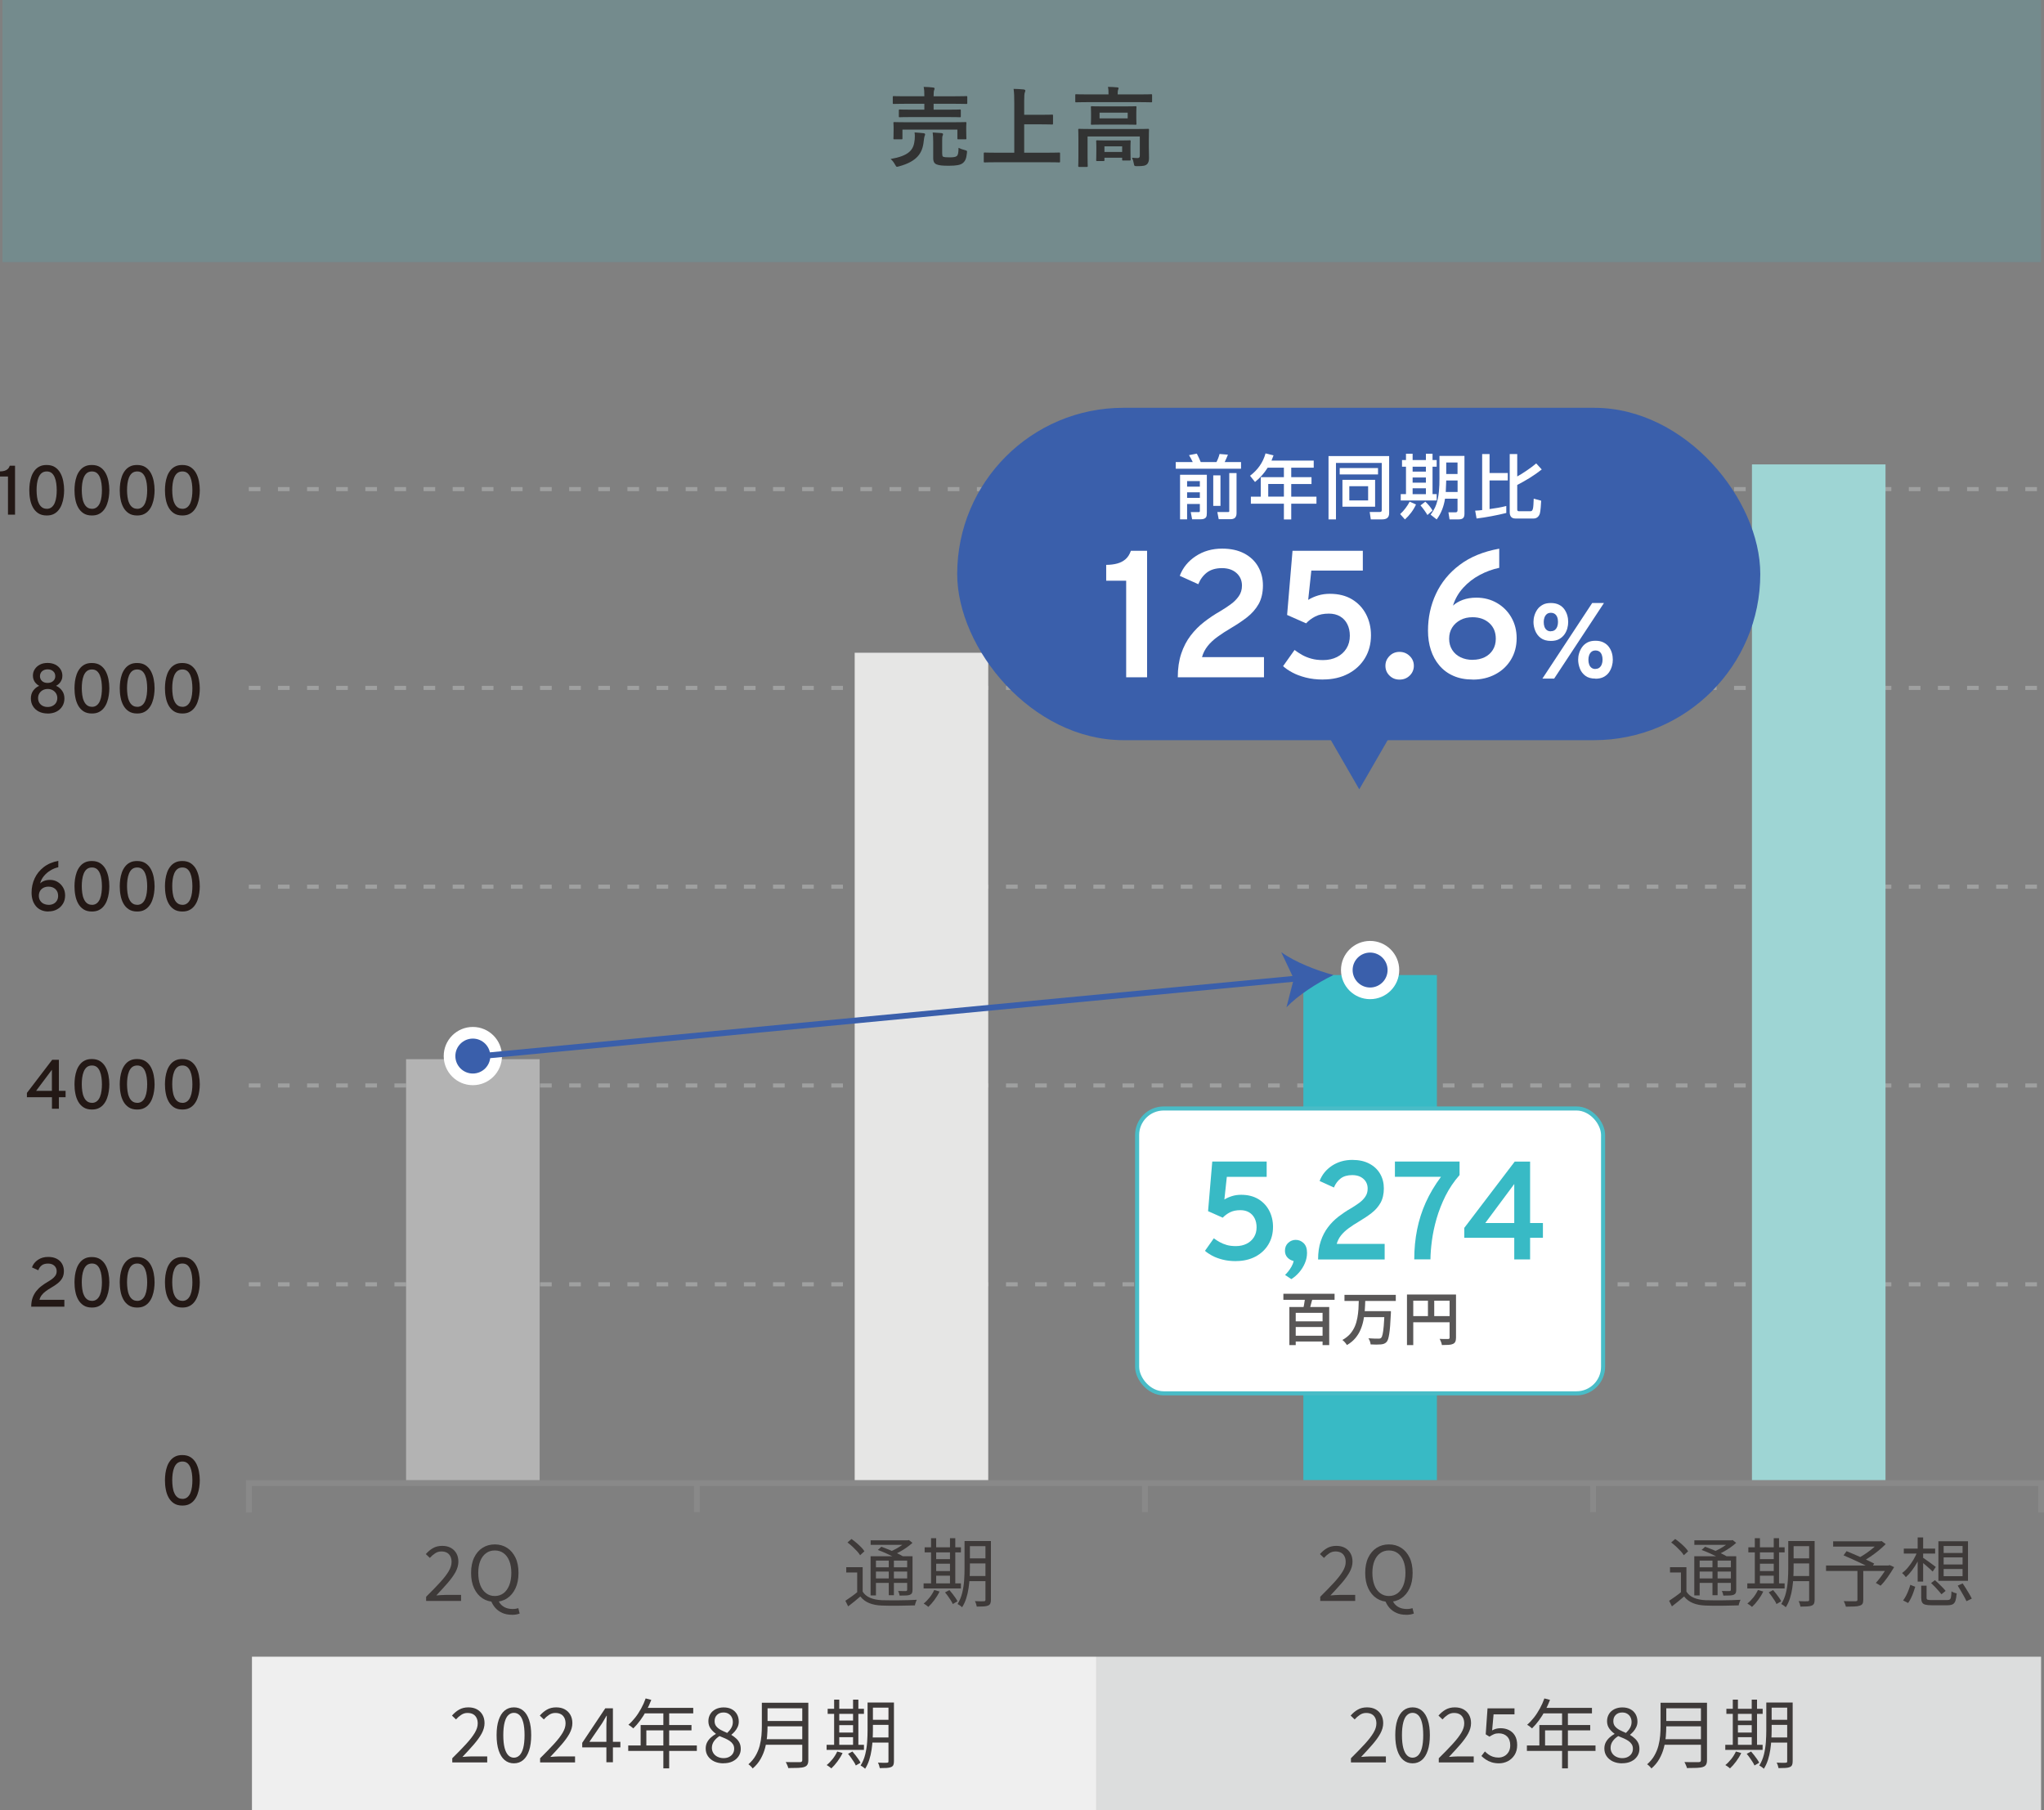 <?xml version="1.0" encoding="UTF-8"?>
<svg id="_レイヤー_2" data-name="レイヤー 2" xmlns="http://www.w3.org/2000/svg" viewBox="0 0 350.93 310.8">
  <rect x="0" y="0" width="350.93" height="310.8" fill="#808080" stroke="none"/>
  <defs>
    <style>
      .cls-1 {
        fill: #9ed5d4;
      }

      .cls-1, .cls-2, .cls-3, .cls-4, .cls-5, .cls-6, .cls-7, .cls-8, .cls-9, .cls-10, .cls-11, .cls-12, .cls-13 {
        stroke-width: 0px;
      }

      .cls-2 {
        fill: #3e3a39;
      }

      .cls-3 {
        fill: #323333;
      }

      .cls-4 {
        fill: #efefef;
      }

      .cls-5 {
        fill: #49bcc7;
        opacity: .2;
      }

      .cls-14 {
        stroke: #9fa0a0;
        stroke-dasharray: 0 0 2 3;
      }

      .cls-14, .cls-15, .cls-16, .cls-17 {
        stroke-miterlimit: 10;
      }

      .cls-14, .cls-15, .cls-17 {
        fill: none;
      }

      .cls-14, .cls-16 {
        stroke-width: .7px;
      }

      .cls-6 {
        fill: #231815;
      }

      .cls-7 {
        fill: #38bac5;
      }

      .cls-8 {
        fill: #3a5fab;
      }

      .cls-15 {
        stroke: #3a5fab;
      }

      .cls-9 {
        fill: #595757;
      }

      .cls-16 {
        stroke: #49bcc7;
      }

      .cls-16, .cls-12 {
        fill: #fff;
      }

      .cls-10 {
        fill: #dcdddd;
      }

      .cls-11 {
        fill: #b3b3b3;
      }

      .cls-13 {
        fill: #e6e6e5;
      }

      .cls-17 {
        stroke: #898989;
      }
    </style>
  </defs>
  <g id="section02">
    <g>
      <g>
        <path class="cls-2" d="M73.16,274.87v-.7c.94-.93,1.73-1.74,2.38-2.45.65-.71,1.14-1.34,1.48-1.91.34-.57.51-1.1.51-1.61,0-.36-.06-.67-.19-.94-.13-.27-.32-.49-.58-.64-.26-.15-.59-.23-.99-.23s-.75.11-1.08.33c-.33.22-.63.48-.89.78l-.69-.66c.38-.43.79-.78,1.24-1.03.44-.25.97-.38,1.57-.38.57,0,1.06.11,1.48.34.41.23.73.54.96.95s.34.88.34,1.43c0,.58-.17,1.17-.49,1.77-.33.6-.78,1.22-1.35,1.88-.57.65-1.22,1.37-1.95,2.14.24-.02.5-.04.78-.06.28-.02.54-.03.78-.03h2.69v1.03h-5.99Z"/>
        <path class="cls-2" d="M84.95,275.04c-.8,0-1.5-.2-2.11-.6-.61-.4-1.09-.98-1.44-1.72-.35-.75-.52-1.62-.52-2.64s.17-1.9.52-2.63c.35-.73.83-1.29,1.44-1.68.61-.39,1.31-.59,2.11-.59s1.5.2,2.11.59,1.09.96,1.44,1.68.52,1.6.52,2.63-.17,1.89-.52,2.64c-.35.75-.83,1.32-1.44,1.72s-1.32.6-2.11.6ZM84.95,274.04c.57,0,1.07-.16,1.5-.48.42-.32.75-.78.99-1.38.23-.6.35-1.3.35-2.11s-.12-1.48-.35-2.06c-.23-.58-.56-1.02-.99-1.33-.42-.31-.92-.46-1.5-.46s-1.06.15-1.49.46c-.43.31-.76.75-1,1.33-.23.58-.35,1.26-.35,2.06s.12,1.51.35,2.11c.23.6.57,1.06,1,1.38.43.32.92.48,1.49.48ZM87.86,277.26c-.6,0-1.14-.1-1.61-.31s-.88-.5-1.2-.86c-.33-.37-.57-.78-.75-1.24l1.25-.1c.13.34.31.62.55.84.24.23.52.39.84.51.33.11.67.17,1.05.17.22,0,.41-.01.57-.04.17-.03.31-.06.43-.1l.23.92c-.14.06-.33.11-.57.16-.24.04-.51.06-.79.06Z"/>
      </g>
      <g>
        <path class="cls-2" d="M148.11,273.29c.31.49.75.84,1.3,1.07.55.23,1.21.36,1.98.4.36,0,.8.02,1.32.02.52,0,1.06,0,1.63,0,.57,0,1.12-.01,1.66-.03.53-.02,1-.04,1.4-.06-.04.07-.07.16-.12.27-.04.11-.08.23-.12.35-.04.12-.07.23-.08.34-.36,0-.79.02-1.28.03-.49.01-1.01.02-1.55.03-.54,0-1.06,0-1.56,0s-.93-.02-1.29-.03c-.84-.03-1.56-.17-2.17-.42s-1.11-.62-1.52-1.14c-.33.29-.67.57-1.01.85s-.71.57-1.08.85l-.48-.96c.32-.21.67-.45,1.05-.72.38-.27.75-.55,1.09-.84h.84ZM148.11,269.09v4.6h-.94v-3.69h-1.88v-.91h2.82ZM145.5,264.85l.69-.6c.28.19.56.41.85.66.29.25.56.49.8.74.24.25.43.48.57.71l-.74.68c-.13-.23-.31-.47-.55-.72-.24-.26-.5-.51-.77-.77-.28-.26-.56-.49-.84-.7ZM149.47,267.21h6.72v.75h-5.8v5.98h-.92v-6.73ZM149.48,264.48h6.49v.78h-6.49v-.78ZM149.97,269.11h6.12v.73h-6.12v-.73ZM149.97,271.02h6.12v.77h-6.12v-.77ZM150.71,266.14l.61-.56c.42.15.86.32,1.32.51.46.2.91.39,1.34.59s.79.39,1.07.56l-.65.62c-.27-.17-.61-.36-1.03-.57-.42-.21-.87-.41-1.33-.62s-.91-.38-1.33-.54ZM152.59,267.53h.88v6.37h-.88v-6.37ZM155.64,264.48h.22l.19-.05.61.48c-.29.27-.63.54-1,.8-.37.26-.76.51-1.17.73-.41.23-.81.42-1.21.58-.06-.09-.14-.19-.25-.3-.1-.11-.2-.2-.27-.27.36-.15.73-.32,1.09-.52.36-.2.7-.41,1.01-.63.31-.22.57-.44.77-.64v-.18ZM155.73,267.21h.94v5.76c0,.24-.03.43-.09.55-.06.13-.18.23-.35.31-.17.07-.4.11-.68.12-.28.01-.64.02-1.09.02-.02-.12-.05-.26-.1-.41-.05-.15-.11-.28-.17-.38.31,0,.59.01.84.01h.49c.09,0,.15-.03.18-.07.03-.03.05-.09.05-.16v-5.76Z"/>
        <path class="cls-2" d="M158.57,271.87h6.41v.87h-6.41v-.87ZM160.39,273.01l.92.26c-.23.49-.53.98-.88,1.45-.35.47-.7.87-1.05,1.19-.06-.05-.14-.12-.23-.19-.1-.07-.19-.15-.29-.21-.1-.07-.19-.13-.28-.17.36-.29.71-.65,1.03-1.05.32-.41.58-.83.78-1.27ZM158.75,265.68h6.23v.87h-6.23v-.87ZM159.85,264.11h.88v8.11h-.88v-8.11ZM160.27,267.71h3.3v.78h-3.3v-.78ZM160.28,269.76h3.3v.79h-3.3v-.79ZM162.25,273.42l.75-.4c.17.2.35.41.53.64s.34.46.5.68c.16.23.28.43.36.61l-.81.47c-.07-.18-.18-.39-.33-.62-.15-.23-.31-.47-.49-.72-.17-.25-.35-.47-.52-.67ZM163.1,264.11h.91v8.11h-.91v-8.11ZM165.61,264.6h.91v4.72c0,.49-.02,1.03-.05,1.61s-.09,1.17-.18,1.77c-.09.6-.22,1.18-.4,1.74s-.41,1.07-.71,1.53c-.05-.05-.13-.12-.22-.19-.1-.08-.19-.15-.29-.21s-.19-.12-.27-.15c.36-.58.63-1.22.8-1.92.17-.7.28-1.41.33-2.14.05-.72.07-1.4.07-2.02v-4.72ZM166,270.61h3.64v.88h-3.64v-.88ZM166.02,264.6h3.6v.88h-3.6v-.88ZM166.02,267.58h3.6v.87h-3.6v-.87ZM169.19,264.6h.94v10.06c0,.28-.03.5-.1.66-.07.16-.2.28-.39.36-.18.08-.43.13-.75.15-.32.02-.71.03-1.19.03-.02-.13-.06-.29-.12-.47-.06-.19-.13-.34-.2-.47.35.02.67.03.96.03s.49,0,.59-.01c.09,0,.16-.03.2-.06.04-.03.06-.1.06-.21v-10.05Z"/>
      </g>
      <g>
        <path class="cls-2" d="M226.67,274.87v-.7c.94-.93,1.73-1.74,2.38-2.45.65-.71,1.14-1.34,1.48-1.91.34-.57.51-1.1.51-1.61,0-.36-.06-.67-.19-.94-.13-.27-.32-.49-.58-.64-.26-.15-.59-.23-.99-.23s-.75.11-1.08.33c-.33.22-.63.48-.89.78l-.69-.66c.38-.43.79-.78,1.24-1.03.44-.25.97-.38,1.57-.38.57,0,1.06.11,1.48.34.41.23.73.54.96.95s.34.88.34,1.43c0,.58-.17,1.17-.49,1.77-.33.6-.78,1.22-1.35,1.88-.57.65-1.22,1.37-1.95,2.14.24-.02.5-.04.78-.06.28-.02.54-.03.78-.03h2.69v1.03h-5.99Z"/>
        <path class="cls-2" d="M238.46,275.04c-.8,0-1.5-.2-2.11-.6-.61-.4-1.09-.98-1.44-1.72-.35-.75-.52-1.62-.52-2.64s.17-1.9.52-2.63c.35-.73.83-1.29,1.44-1.68.61-.39,1.31-.59,2.11-.59s1.5.2,2.11.59,1.09.96,1.44,1.68.52,1.6.52,2.63-.17,1.89-.52,2.64c-.35.75-.83,1.32-1.44,1.72s-1.32.6-2.11.6ZM238.46,274.04c.57,0,1.07-.16,1.5-.48.42-.32.75-.78.99-1.38.23-.6.35-1.3.35-2.11s-.12-1.48-.35-2.06c-.23-.58-.56-1.02-.99-1.33-.42-.31-.92-.46-1.5-.46s-1.06.15-1.49.46c-.43.31-.76.75-1,1.33-.23.58-.35,1.26-.35,2.06s.12,1.51.35,2.11c.23.6.57,1.06,1,1.38.43.32.92.48,1.49.48ZM241.38,277.26c-.6,0-1.14-.1-1.61-.31s-.88-.5-1.2-.86c-.33-.37-.57-.78-.75-1.24l1.25-.1c.13.34.31.62.55.84.24.23.52.39.84.51.33.11.67.17,1.05.17.22,0,.41-.01.57-.04.17-.03.31-.06.43-.1l.23.92c-.14.06-.33.11-.57.16-.24.04-.51.06-.79.06Z"/>
      </g>
      <g>
        <path class="cls-2" d="M289.54,273.29c.31.49.75.84,1.3,1.07.55.23,1.21.36,1.98.4.36,0,.8.02,1.32.02.52,0,1.06,0,1.63,0,.57,0,1.12-.01,1.66-.03.53-.02,1-.04,1.4-.06-.04.07-.07.16-.12.27-.04.11-.08.23-.12.35-.04.12-.07.23-.08.34-.36,0-.79.02-1.28.03-.49.01-1.01.02-1.55.03-.54,0-1.06,0-1.56,0s-.93-.02-1.29-.03c-.84-.03-1.56-.17-2.17-.42s-1.11-.62-1.52-1.14c-.33.29-.67.57-1.01.85s-.71.57-1.08.85l-.48-.96c.32-.21.67-.45,1.05-.72.38-.27.75-.55,1.09-.84h.84ZM289.54,269.09v4.6h-.94v-3.69h-1.88v-.91h2.82ZM286.92,264.85l.69-.6c.28.19.56.41.85.66.29.25.56.49.8.74.24.25.43.48.57.71l-.74.68c-.13-.23-.31-.47-.55-.72-.24-.26-.5-.51-.77-.77-.28-.26-.56-.49-.84-.7ZM290.89,267.21h6.72v.75h-5.8v5.98h-.92v-6.73ZM290.9,264.48h6.49v.78h-6.49v-.78ZM291.39,269.11h6.12v.73h-6.12v-.73ZM291.39,271.02h6.12v.77h-6.12v-.77ZM292.14,266.14l.61-.56c.42.15.86.32,1.32.51.46.2.91.39,1.34.59s.79.39,1.07.56l-.65.62c-.27-.17-.61-.36-1.03-.57-.42-.21-.87-.41-1.33-.62s-.91-.38-1.33-.54ZM294.01,267.53h.88v6.37h-.88v-6.37ZM297.06,264.48h.22l.19-.05.61.48c-.29.27-.63.54-1,.8-.37.26-.76.51-1.17.73-.41.23-.81.42-1.21.58-.06-.09-.14-.19-.25-.3-.1-.11-.2-.2-.27-.27.36-.15.73-.32,1.09-.52.36-.2.7-.41,1.01-.63.31-.22.57-.44.77-.64v-.18ZM297.15,267.21h.94v5.76c0,.24-.03.43-.09.55-.06.13-.18.23-.35.31-.17.07-.4.11-.68.12-.28.01-.64.02-1.09.02-.02-.12-.05-.26-.1-.41-.05-.15-.11-.28-.17-.38.31,0,.59.01.84.01h.49c.09,0,.15-.03.18-.07.03-.03.05-.09.05-.16v-5.76Z"/>
        <path class="cls-2" d="M299.99,271.87h6.41v.87h-6.41v-.87ZM301.81,273.01l.92.26c-.23.49-.53.98-.88,1.45-.35.47-.7.87-1.05,1.19-.06-.05-.14-.12-.23-.19-.1-.07-.19-.15-.29-.21-.1-.07-.19-.13-.28-.17.36-.29.71-.65,1.03-1.05.32-.41.58-.83.78-1.27ZM300.17,265.68h6.23v.87h-6.23v-.87ZM301.28,264.11h.88v8.11h-.88v-8.11ZM301.69,267.71h3.3v.78h-3.3v-.78ZM301.7,269.76h3.3v.79h-3.3v-.79ZM303.67,273.42l.75-.4c.17.2.35.41.53.64s.34.46.5.68c.16.23.28.43.36.61l-.81.47c-.07-.18-.18-.39-.33-.62-.15-.23-.31-.47-.49-.72-.17-.25-.35-.47-.52-.67ZM304.53,264.11h.91v8.11h-.91v-8.11ZM307.03,264.6h.91v4.72c0,.49-.02,1.03-.05,1.61s-.09,1.17-.18,1.77c-.09.6-.22,1.18-.4,1.74s-.41,1.07-.71,1.53c-.05-.05-.13-.12-.22-.19-.1-.08-.19-.15-.29-.21s-.19-.12-.27-.15c.36-.58.63-1.22.8-1.92.17-.7.28-1.41.33-2.14.05-.72.07-1.4.07-2.02v-4.72ZM307.42,270.61h3.64v.88h-3.64v-.88ZM307.44,264.6h3.6v.88h-3.6v-.88ZM307.44,267.58h3.6v.87h-3.6v-.87ZM310.61,264.6h.94v10.06c0,.28-.03.5-.1.66-.07.16-.2.28-.39.36-.18.08-.43.13-.75.15-.32.02-.71.03-1.19.03-.02-.13-.06-.29-.12-.47-.06-.19-.13-.34-.2-.47.35.02.67.03.96.03s.49,0,.59-.01c.09,0,.16-.03.2-.06.04-.03.06-.1.06-.21v-10.05Z"/>
        <path class="cls-2" d="M313.51,268.8h10.88v.94h-10.88v-.94ZM314.73,264.65h8.22v.91h-8.22v-.91ZM316.51,267.07l.52-.73c.37.16.78.33,1.22.51.44.19.87.38,1.31.57.43.19.84.38,1.23.56.38.18.72.35.99.49l-.53.83c-.26-.15-.58-.32-.96-.51-.38-.19-.79-.39-1.22-.59-.43-.2-.87-.4-1.31-.6-.44-.19-.85-.37-1.24-.54ZM318.9,269.52h1v5.17c0,.3-.04.53-.13.68-.09.15-.25.26-.49.33-.23.08-.53.13-.92.14-.39.02-.87.03-1.45.03-.03-.15-.08-.31-.15-.49-.07-.18-.15-.33-.21-.46.29,0,.58.02.86.02.28,0,.53,0,.73,0s.36,0,.44,0c.12,0,.2-.03.25-.06.04-.03.07-.1.07-.19v-5.16ZM322.58,264.65h.25l.22-.05.7.53c-.36.36-.76.73-1.21,1.1s-.93.72-1.41,1.05c-.49.33-.95.62-1.39.86-.04-.07-.1-.14-.18-.22-.07-.08-.15-.16-.23-.24-.08-.08-.15-.15-.21-.19.41-.22.83-.48,1.27-.78s.85-.62,1.24-.94c.39-.33.71-.63.95-.9v-.22ZM324.05,268.8h.19l.18-.07.78.35c-.34.57-.71,1.15-1.12,1.73-.41.58-.81,1.07-1.21,1.46l-.81-.48c.22-.23.45-.51.69-.82.24-.31.47-.64.7-.98s.42-.67.59-.99v-.19Z"/>
        <path class="cls-2" d="M329.2,266.42l.69.23c-.19.54-.43,1.07-.72,1.59s-.6,1-.94,1.44c-.33.44-.67.81-1.02,1.12-.08-.11-.18-.24-.31-.38-.13-.14-.24-.25-.34-.33.35-.24.69-.56,1.02-.96.33-.39.64-.83.92-1.3s.51-.95.7-1.42ZM327.98,272.12l.84.34c-.09.29-.19.61-.31.95-.12.34-.26.67-.41.98-.15.32-.32.6-.5.85l-.86-.44c.18-.23.35-.5.51-.81.16-.3.3-.62.42-.95.13-.33.23-.64.31-.92ZM326.86,265.9h5.38v.85h-5.38v-.85ZM329.24,263.98h.94v7.58h-.94v-7.58ZM330.08,267.42c.11.07.27.18.49.33.21.15.44.31.68.48s.46.34.66.49c.2.15.35.26.44.33l-.53.79c-.12-.11-.28-.26-.47-.44s-.41-.36-.63-.56c-.23-.2-.44-.38-.64-.54s-.36-.29-.49-.39l.51-.49ZM329.82,272.27h.95v2.07c0,.17.05.28.16.33.11.05.35.07.74.07h2.59c.22,0,.38-.03.48-.1.1-.06.18-.2.22-.42.04-.21.07-.54.09-.99.07.06.16.12.26.16.1.05.21.09.33.12.11.03.21.06.3.08-.04.55-.12.97-.21,1.26-.1.29-.26.5-.47.61-.22.11-.52.17-.92.17h-2.7c-.48,0-.84-.04-1.1-.11-.26-.07-.44-.2-.54-.39-.1-.19-.15-.45-.15-.79v-2.08ZM331.53,271.83l.68-.51c.21.18.43.39.66.61.23.23.45.45.66.66s.38.41.51.57l-.71.58c-.13-.16-.29-.36-.49-.58-.2-.23-.41-.46-.64-.7-.23-.24-.44-.45-.65-.64ZM332.8,264.64h5.08v6.79h-5.08v-6.79ZM333.7,265.45v1.2h3.25v-1.2h-3.25ZM333.7,267.41v1.22h3.25v-1.22h-3.25ZM333.7,269.4v1.24h3.25v-1.24h-3.25ZM336.11,272.26l.86-.38c.18.27.37.56.57.88.2.32.39.63.57.94.18.3.32.57.42.79l-.91.44c-.1-.23-.24-.49-.41-.8s-.35-.63-.55-.96c-.2-.33-.38-.64-.55-.92Z"/>
      </g>
      <rect class="cls-5" x=".43" width="350" height="45"/>
      <g>
        <path class="cls-3" d="M157.04,24.06c.04-.48.04-.9-.02-1.32.54.03,1.06.08,1.56.13.17.03.25.09.25.2,0,.12-.04.18-.09.3-.04.11-.1.43-.15.87-.2,2.08-1.17,3.48-4.23,4.32-.17.04-.27.08-.35.08-.13,0-.18-.09-.33-.36-.2-.36-.48-.75-.77-.98,3.07-.54,3.97-1.51,4.11-3.24ZM156.54,20.1c-1.46,0-1.98.03-2.07.03-.13,0-.15-.01-.15-.17v-.99c0-.15.02-.17.15-.17.09,0,.61.03,2.07.03h2.16v-1.01h-3.3c-1.38,0-1.85.03-1.94.03-.17,0-.18-.01-.18-.18v-1.02c0-.13.02-.15.18-.15.09,0,.55.03,1.94.03h3.3v-.03c0-.74-.02-1.11-.12-1.58.57.01,1.14.04,1.65.11.13.01.23.09.23.15,0,.11-.03.18-.08.3-.06.15-.09.47-.09,1.02v.03h3.66c1.38,0,1.86-.03,1.95-.03.15,0,.17.01.17.15v1.02c0,.17-.02.18-.17.18-.09,0-.57-.03-1.95-.03h-3.66v1.01h2.43c1.47,0,1.98-.03,2.06-.03.17,0,.18.01.18.17v.99c0,.15-.01.17-.18.17-.08,0-.58-.03-2.06-.03h-6.18ZM163.74,20.99c1.41,0,1.9-.03,2.01-.03.15,0,.17.02.17.15,0,.09-.03.33-.03.66v.54c0,1.14.03,1.35.03,1.44,0,.15-.01.17-.17.17h-1.21c-.15,0-.17-.01-.17-.17v-1.5h-9.43v1.5c0,.15-.01.17-.17.17h-1.2c-.17,0-.18-.01-.18-.17,0-.1.03-.3.03-1.44v-.45c0-.42-.03-.65-.03-.75,0-.13.02-.15.18-.15.09,0,.6.03,1.99.03h8.17ZM161.78,26.45c0,.34.04.42.21.48.18.06.46.09,1.06.09s1.02-.06,1.21-.22c.24-.2.3-.6.31-1.42.33.17.68.29,1.08.39.39.11.41.11.36.5-.1,1-.31,1.41-.72,1.74-.39.31-1.05.45-2.4.45-1.08,0-1.63-.05-2.11-.24-.29-.12-.56-.38-.56-1.07v-2.86c0-.56-.03-1.08-.09-1.54.55.03,1.02.06,1.5.1.19.03.28.11.28.18,0,.12-.04.23-.09.3-.04.12-.06.25-.06.73v2.4Z"/>
        <path class="cls-3" d="M170.97,27.86c-1.35,0-1.81.03-1.9.03-.15,0-.17-.01-.17-.17v-1.36c0-.15.01-.17.17-.17.09,0,.55.03,1.9.03h3.17v-8.46c0-1.21-.02-1.83-.12-2.5.57.01,1.24.04,1.75.1.15.02.27.11.27.2,0,.12-.06.22-.1.34-.06.17-.1.54-.1,1.44v2.37h2.94c1.3,0,1.75-.03,1.84-.03.15,0,.17.01.17.17v1.36c0,.15-.02.17-.17.17-.09,0-.54-.03-1.84-.03h-2.94v4.87h4.09c1.35,0,1.81-.03,1.9-.03.15,0,.17.01.17.17v1.36c0,.15-.02.17-.17.17-.09,0-.55-.03-1.9-.03h-8.95Z"/>
        <path class="cls-3" d="M186.68,17.54c-1.35,0-1.81.03-1.91.03-.15,0-.16-.01-.16-.17v-1.05c0-.15.01-.17.16-.17.09,0,.56.03,1.91.03h3.64v-.04c0-.5-.01-.89-.1-1.25.56,0,1.08.03,1.59.08.15.01.24.07.24.15,0,.11-.06.18-.1.3-.03.12-.06.32-.06.72v.04h3.84c1.35,0,1.81-.03,1.9-.03.15,0,.17.01.17.17v1.05c0,.15-.01.17-.17.17-.09,0-.55-.03-1.9-.03h-9.04ZM197.24,25.23c0,.81.03,1.44.03,1.9,0,.41-.06.81-.36,1.08-.27.24-.62.32-1.69.32-.47,0-.48-.03-.56-.46-.06-.36-.18-.74-.31-.99.45.04.65.06.96.06.24,0,.38-.1.38-.42v-3.29h-8.97v3.36c0,1.11.03,1.62.03,1.7,0,.15-.02.17-.17.17h-1.29c-.15,0-.17-.02-.17-.17,0-.09.03-.54.03-1.7v-2.91c0-1.05-.03-1.5-.03-1.59,0-.15.02-.17.17-.17.1,0,.6.03,2.02.03h7.77c1.43,0,1.92-.03,2.02-.03.15,0,.17.02.17.17,0,.09-.03.62-.03,1.71v1.23ZM193.01,18.27c1.36,0,1.84-.03,1.94-.03.15,0,.17.02.17.17,0,.11-.03.33-.03.97v.92c0,.62.03.86.03.95,0,.15-.02.17-.17.17-.09,0-.57-.03-1.94-.03h-3.61c-1.37,0-1.85.03-1.94.03-.15,0-.17-.01-.17-.17,0-.09.03-.33.03-.95v-.92c0-.64-.03-.87-.03-.97,0-.15.02-.17.17-.17.09,0,.57.03,1.94.03h3.61ZM188.37,27.65c-.15,0-.17-.01-.17-.16,0-.11.03-.35.03-1.73v-.55c0-.57-.03-.86-.03-.95,0-.15.02-.17.17-.17.09,0,.48.03,1.62.03h2.34c1.12,0,1.51-.03,1.62-.03.15,0,.17.02.17.17,0,.09-.03.36-.03.79v.66c0,1.35.03,1.59.03,1.68,0,.15-.01.17-.17.17h-1.11c-.17,0-.18-.01-.18-.17v-.31h-3.04v.41c0,.15-.02.16-.17.16h-1.08ZM193.61,19.34h-4.83v.99h4.83v-.99ZM189.62,26.09h3.04v-.96h-3.04v.96Z"/>
      </g>
      <rect class="cls-4" x="43.26" y="284.46" width="144.97" height="26.34"/>
      <rect class="cls-10" x="188.24" y="284.46" width="162.19" height="26.34"/>
      <g>
        <path class="cls-2" d="M77.65,302.6v-.7c.94-.93,1.73-1.74,2.38-2.45.65-.71,1.14-1.34,1.48-1.91.34-.57.51-1.1.51-1.61,0-.36-.06-.67-.19-.94-.13-.27-.32-.49-.58-.64-.26-.15-.59-.23-.99-.23s-.75.11-1.08.33c-.33.22-.63.48-.89.78l-.69-.66c.38-.43.79-.78,1.24-1.03.44-.25.97-.38,1.57-.38.57,0,1.06.11,1.48.34.41.23.73.54.96.95s.34.88.34,1.43c0,.58-.17,1.17-.49,1.77-.33.6-.78,1.22-1.35,1.88-.57.65-1.22,1.37-1.95,2.14.24-.02.5-.04.78-.06.28-.02.54-.03.78-.03h2.69v1.03h-5.99Z"/>
        <path class="cls-2" d="M88.23,302.77c-.62,0-1.14-.19-1.59-.56-.44-.37-.78-.92-1.02-1.64-.24-.72-.36-1.6-.36-2.64s.12-1.9.36-2.61c.24-.71.58-1.25,1.02-1.61.44-.36.97-.55,1.59-.55s1.14.18,1.59.55c.44.36.78.9,1.02,1.61.24.71.36,1.58.36,2.61s-.12,1.92-.36,2.64-.58,1.27-1.02,1.64c-.44.37-.97.56-1.59.56ZM88.23,301.8c.36,0,.68-.13.96-.4.27-.27.49-.69.64-1.26.15-.57.23-1.31.23-2.21s-.08-1.63-.23-2.2c-.15-.56-.36-.98-.64-1.24-.27-.26-.59-.39-.96-.39s-.67.13-.95.39c-.28.26-.49.67-.64,1.24s-.23,1.3-.23,2.2.08,1.64.23,2.21c.15.57.37.99.64,1.26s.59.4.95.4Z"/>
        <path class="cls-2" d="M92.73,302.6v-.7c.94-.93,1.73-1.74,2.38-2.45.65-.71,1.14-1.34,1.48-1.91.34-.57.51-1.1.51-1.61,0-.36-.06-.67-.19-.94-.13-.27-.32-.49-.58-.64-.26-.15-.59-.23-.99-.23s-.75.11-1.08.33c-.33.22-.63.48-.89.78l-.69-.66c.38-.43.79-.78,1.24-1.03.44-.25.97-.38,1.57-.38.57,0,1.06.11,1.48.34.41.23.73.54.96.95s.34.88.34,1.43c0,.58-.17,1.17-.49,1.77-.33.6-.78,1.22-1.35,1.88-.57.65-1.22,1.37-1.95,2.14.24-.02.5-.04.78-.06.28-.02.54-.03.78-.03h2.69v1.03h-5.99Z"/>
        <path class="cls-2" d="M104.11,302.6v-6.23c0-.23,0-.53.03-.88.02-.35.03-.65.04-.89h-.05c-.12.22-.24.43-.37.64s-.26.44-.4.67l-2.17,3.17h5.32v.95h-6.55v-.78l3.96-5.93h1.31v9.27h-1.12Z"/>
        <path class="cls-2" d="M107.86,299.7h11.78v.94h-11.78v-.94ZM110.83,291.62l.99.26c-.24.63-.53,1.25-.85,1.85s-.68,1.16-1.06,1.68c-.38.52-.78.97-1.18,1.36-.06-.05-.14-.12-.24-.2-.1-.08-.2-.16-.31-.24s-.21-.14-.29-.18c.42-.36.81-.78,1.18-1.25.37-.47.7-.99,1.01-1.55s.56-1.13.77-1.72ZM110,296.19h8.72v.92h-7.75v3.07h-.98v-3.99ZM110.64,293.25h8.38v.94h-8.87l.48-.94ZM113.89,293.74h1v9.89h-1v-9.89Z"/>
        <path class="cls-2" d="M124.2,302.77c-.59,0-1.11-.11-1.57-.32-.46-.22-.82-.52-1.08-.9-.26-.38-.39-.82-.39-1.31,0-.41.08-.77.25-1.09.17-.32.39-.59.66-.83.27-.24.55-.44.83-.59v-.05c-.35-.24-.65-.54-.9-.89s-.38-.77-.38-1.25.12-.89.34-1.25.54-.63.94-.83c.39-.19.84-.29,1.33-.29.55,0,1.01.1,1.4.31.39.21.69.5.9.87s.31.8.31,1.27c0,.33-.07.64-.2.92-.13.29-.3.54-.49.76-.2.22-.38.41-.57.55v.05c.27.16.53.35.77.57.25.21.45.47.6.76.15.29.23.65.23,1.08,0,.45-.12.86-.37,1.24s-.59.67-1.04.89c-.45.22-.97.32-1.57.32ZM124.21,301.88c.37,0,.7-.07.97-.21.27-.14.49-.33.64-.57.15-.24.23-.52.23-.83s-.07-.56-.21-.78-.32-.4-.55-.56c-.23-.16-.5-.3-.8-.44-.3-.13-.62-.27-.96-.4-.38.24-.7.53-.94.87s-.37.72-.37,1.16c0,.33.09.63.26.9.17.27.41.48.72.63s.65.23,1.02.23ZM124.85,297.55c.31-.29.55-.58.72-.89s.25-.63.25-.98c0-.3-.06-.58-.19-.83-.12-.25-.31-.44-.55-.59-.24-.15-.53-.22-.87-.22-.44,0-.81.13-1.09.4-.29.27-.43.63-.43,1.08,0,.37.1.68.31.92.2.24.47.45.8.62.33.17.68.33,1.05.49Z"/>
        <path class="cls-2" d="M130.79,292.37h.99v4c0,.56-.03,1.17-.08,1.81-.06.64-.17,1.29-.34,1.94-.17.65-.43,1.29-.77,1.89-.34.61-.79,1.15-1.36,1.64-.04-.07-.11-.15-.2-.25-.09-.1-.18-.18-.28-.27-.09-.08-.18-.15-.26-.19.53-.47.95-.97,1.25-1.51.31-.54.54-1.1.69-1.68.15-.58.25-1.16.3-1.74.05-.58.07-1.12.07-1.64v-4ZM131.3,298.63h6.88v.95h-6.88v-.95ZM131.4,292.37h6.77v.95h-6.77v-.95ZM131.4,295.5h6.84v.92h-6.84v-.92ZM137.75,292.37h1.03v9.83c0,.35-.05.61-.16.79-.1.18-.28.32-.52.4-.25.09-.6.14-1.05.16-.45.02-1.02.03-1.72.03-.02-.1-.05-.22-.1-.34-.05-.12-.1-.24-.16-.37-.06-.13-.11-.23-.16-.32.36,0,.71.02,1.05.02s.62,0,.87,0,.42,0,.51,0c.16,0,.26-.04.32-.1.06-.06.08-.15.08-.29v-9.81Z"/>
        <path class="cls-2" d="M141.92,299.59h6.41v.87h-6.41v-.87ZM143.74,300.74l.92.26c-.23.49-.53.98-.88,1.45-.35.47-.7.87-1.05,1.19-.06-.05-.14-.12-.23-.19-.1-.07-.19-.15-.29-.21-.1-.07-.19-.13-.28-.17.36-.29.71-.65,1.03-1.05.32-.41.58-.83.78-1.27ZM142.1,293.41h6.23v.87h-6.23v-.87ZM143.21,291.83h.88v8.11h-.88v-8.11ZM143.62,295.43h3.3v.78h-3.3v-.78ZM143.63,297.49h3.3v.79h-3.3v-.79ZM145.6,301.14l.75-.4c.17.2.35.41.53.64s.34.46.5.68c.16.23.28.43.36.61l-.81.47c-.07-.18-.18-.39-.33-.62-.15-.23-.31-.47-.49-.72-.17-.25-.35-.47-.52-.67ZM146.46,291.83h.91v8.11h-.91v-8.11ZM148.96,292.33h.91v4.72c0,.49-.02,1.03-.05,1.61s-.09,1.17-.18,1.77c-.09.6-.22,1.18-.4,1.74s-.41,1.07-.71,1.53c-.05-.05-.13-.12-.22-.19-.1-.08-.19-.15-.29-.21s-.19-.12-.27-.15c.36-.58.63-1.22.8-1.92.17-.7.28-1.41.33-2.14.05-.72.07-1.4.07-2.02v-4.72ZM149.35,298.33h3.64v.88h-3.64v-.88ZM149.37,292.33h3.6v.88h-3.6v-.88ZM149.37,295.3h3.6v.87h-3.6v-.87ZM152.54,292.33h.94v10.06c0,.28-.03.5-.1.66-.07.16-.2.28-.39.36-.18.08-.43.13-.75.15-.32.02-.71.03-1.19.03-.02-.13-.06-.29-.12-.47-.06-.19-.13-.34-.2-.47.35.02.67.03.96.03s.49,0,.59-.01c.09,0,.16-.03.2-.06.04-.03.06-.1.06-.21v-10.05Z"/>
      </g>
      <g>
        <path class="cls-2" d="M231.94,302.6v-.7c.94-.93,1.73-1.74,2.38-2.45.65-.71,1.14-1.34,1.48-1.91.34-.57.51-1.1.51-1.61,0-.36-.06-.67-.19-.94-.13-.27-.32-.49-.58-.64-.26-.15-.59-.23-.99-.23s-.75.11-1.08.33c-.33.22-.63.48-.89.78l-.69-.66c.38-.43.79-.78,1.24-1.03.44-.25.97-.38,1.57-.38.57,0,1.06.11,1.48.34.41.23.73.54.96.95s.34.88.34,1.43c0,.58-.17,1.17-.49,1.77-.33.6-.78,1.22-1.35,1.88-.57.65-1.22,1.37-1.95,2.14.24-.02.5-.04.78-.06.28-.02.54-.03.78-.03h2.69v1.03h-5.99Z"/>
        <path class="cls-2" d="M242.52,302.77c-.62,0-1.14-.19-1.59-.56-.44-.37-.78-.92-1.02-1.64-.24-.72-.36-1.6-.36-2.64s.12-1.9.36-2.61c.24-.71.58-1.25,1.02-1.61.44-.36.97-.55,1.59-.55s1.14.18,1.59.55c.44.36.78.9,1.02,1.61.24.71.36,1.58.36,2.61s-.12,1.92-.36,2.64-.58,1.27-1.02,1.64c-.44.37-.97.56-1.59.56ZM242.52,301.8c.36,0,.68-.13.96-.4.27-.27.49-.69.64-1.26.15-.57.23-1.31.23-2.21s-.08-1.63-.23-2.2c-.15-.56-.36-.98-.64-1.24-.27-.26-.59-.39-.96-.39s-.67.13-.95.39c-.28.26-.49.67-.64,1.24s-.23,1.3-.23,2.2.08,1.64.23,2.21c.15.57.37.99.64,1.26s.59.4.95.4Z"/>
        <path class="cls-2" d="M247.02,302.6v-.7c.94-.93,1.73-1.74,2.38-2.45.65-.71,1.14-1.34,1.48-1.91.34-.57.51-1.1.51-1.61,0-.36-.06-.67-.19-.94-.13-.27-.32-.49-.58-.64-.26-.15-.59-.23-.99-.23s-.75.11-1.08.33c-.33.22-.63.48-.89.78l-.69-.66c.38-.43.79-.78,1.24-1.03.44-.25.97-.38,1.57-.38.57,0,1.06.11,1.48.34.41.23.73.54.96.95s.34.88.34,1.43c0,.58-.17,1.17-.49,1.77-.33.6-.78,1.22-1.35,1.88-.57.65-1.22,1.37-1.95,2.14.24-.02.5-.04.78-.06.28-.02.54-.03.78-.03h2.69v1.03h-5.99Z"/>
        <path class="cls-2" d="M257.4,302.77c-.49,0-.93-.06-1.31-.18-.38-.12-.71-.28-.99-.47-.28-.19-.54-.39-.76-.61l.6-.78c.18.18.38.35.6.51.22.16.47.29.76.39.29.1.61.15.97.15s.71-.09,1.02-.26.55-.42.73-.73.27-.68.27-1.12c0-.65-.18-1.15-.54-1.51-.36-.36-.84-.54-1.44-.54-.31,0-.58.05-.82.15-.23.1-.49.24-.77.42l-.64-.4.31-4.46h4.63v1.03h-3.59l-.25,2.76c.21-.12.43-.21.66-.28.23-.06.49-.1.77-.1.53,0,1.01.1,1.44.31s.78.52,1.04.95c.26.43.39.98.39,1.64s-.15,1.23-.45,1.7c-.3.47-.69.82-1.16,1.07-.48.24-.98.36-1.51.36Z"/>
        <path class="cls-2" d="M262.15,299.7h11.78v.94h-11.78v-.94ZM265.13,291.62l.99.26c-.24.63-.53,1.25-.85,1.85s-.68,1.16-1.06,1.68c-.38.52-.78.97-1.18,1.36-.06-.05-.14-.12-.24-.2-.1-.08-.2-.16-.31-.24s-.21-.14-.29-.18c.42-.36.81-.78,1.18-1.25.37-.47.7-.99,1.01-1.55s.56-1.13.77-1.72ZM264.3,296.19h8.72v.92h-7.75v3.07h-.98v-3.99ZM264.94,293.25h8.38v.94h-8.87l.48-.94ZM268.19,293.74h1v9.89h-1v-9.89Z"/>
        <path class="cls-2" d="M278.49,302.77c-.59,0-1.11-.11-1.57-.32-.46-.22-.82-.52-1.08-.9-.26-.38-.39-.82-.39-1.31,0-.41.08-.77.25-1.09.17-.32.39-.59.66-.83.27-.24.55-.44.83-.59v-.05c-.35-.24-.65-.54-.9-.89s-.38-.77-.38-1.25.12-.89.34-1.25.54-.63.94-.83c.39-.19.84-.29,1.33-.29.55,0,1.01.1,1.4.31.39.21.69.5.9.87s.31.8.31,1.27c0,.33-.07.64-.2.92-.13.29-.3.54-.49.76-.2.22-.38.41-.57.55v.05c.27.16.53.35.77.57.25.21.45.47.6.76.15.29.23.65.23,1.08,0,.45-.12.86-.37,1.24s-.59.67-1.04.89c-.45.22-.97.32-1.57.32ZM278.51,301.88c.37,0,.7-.07.97-.21.27-.14.49-.33.64-.57.15-.24.23-.52.23-.83s-.07-.56-.21-.78-.32-.4-.55-.56c-.23-.16-.5-.3-.8-.44-.3-.13-.62-.27-.96-.4-.38.24-.7.53-.94.87s-.37.72-.37,1.16c0,.33.09.63.26.9.17.27.41.48.72.63s.65.23,1.02.23ZM279.15,297.55c.31-.29.55-.58.72-.89s.25-.63.25-.98c0-.3-.06-.58-.19-.83-.12-.25-.31-.44-.55-.59-.24-.15-.53-.22-.87-.22-.44,0-.81.13-1.09.4-.29.27-.43.63-.43,1.08,0,.37.1.68.31.92.2.24.47.45.8.62.33.17.68.33,1.05.49Z"/>
        <path class="cls-2" d="M285.09,292.37h.99v4c0,.56-.03,1.17-.08,1.81-.06.64-.17,1.29-.34,1.94-.17.65-.43,1.29-.77,1.89-.34.61-.79,1.15-1.36,1.64-.04-.07-.11-.15-.2-.25-.09-.1-.18-.18-.28-.27-.09-.08-.18-.15-.26-.19.53-.47.95-.97,1.25-1.51.31-.54.54-1.1.69-1.68.15-.58.25-1.16.3-1.74.05-.58.07-1.12.07-1.64v-4ZM285.59,298.63h6.88v.95h-6.88v-.95ZM285.7,292.37h6.77v.95h-6.77v-.95ZM285.7,295.5h6.84v.92h-6.84v-.92ZM292.04,292.37h1.03v9.83c0,.35-.05.61-.16.79-.1.18-.28.32-.52.4-.25.09-.6.14-1.05.16-.45.02-1.02.03-1.72.03-.02-.1-.05-.22-.1-.34-.05-.12-.1-.24-.16-.37-.06-.13-.11-.23-.16-.32.36,0,.71.02,1.05.02s.62,0,.87,0,.42,0,.51,0c.16,0,.26-.04.32-.1.06-.06.08-.15.08-.29v-9.81Z"/>
        <path class="cls-2" d="M296.21,299.59h6.41v.87h-6.41v-.87ZM298.03,300.74l.92.26c-.23.49-.53.98-.88,1.45-.35.47-.7.87-1.05,1.19-.06-.05-.14-.12-.23-.19-.1-.07-.19-.15-.29-.21-.1-.07-.19-.13-.28-.17.36-.29.71-.65,1.03-1.05.32-.41.58-.83.78-1.27ZM296.4,293.41h6.23v.87h-6.23v-.87ZM297.5,291.83h.88v8.11h-.88v-8.11ZM297.92,295.43h3.3v.78h-3.3v-.78ZM297.93,297.49h3.3v.79h-3.3v-.79ZM299.89,301.14l.75-.4c.17.2.35.41.53.64s.34.46.5.68c.16.23.28.43.36.61l-.81.47c-.07-.18-.18-.39-.33-.62-.15-.23-.31-.47-.49-.72-.17-.25-.35-.47-.52-.67ZM300.75,291.83h.91v8.11h-.91v-8.11ZM303.26,292.33h.91v4.72c0,.49-.02,1.03-.05,1.61s-.09,1.17-.18,1.77c-.09.6-.22,1.18-.4,1.74s-.41,1.07-.71,1.53c-.05-.05-.13-.12-.22-.19-.1-.08-.19-.15-.29-.21s-.19-.12-.27-.15c.36-.58.63-1.22.8-1.92.17-.7.28-1.41.33-2.14.05-.72.07-1.4.07-2.02v-4.72ZM303.65,298.33h3.64v.88h-3.64v-.88ZM303.66,292.33h3.6v.88h-3.6v-.88ZM303.66,295.3h3.6v.87h-3.6v-.87ZM306.84,292.33h.94v10.06c0,.28-.03.5-.1.66-.07.16-.2.28-.39.36-.18.08-.43.13-.75.15-.32.02-.71.03-1.19.03-.02-.13-.06-.29-.12-.47-.06-.19-.13-.34-.2-.47.35.02.67.03.96.03s.49,0,.59-.01c.09,0,.16-.03.2-.06.04-.03.06-.1.06-.21v-10.05Z"/>
      </g>
      <line class="cls-14" x1="42.72" y1="220.52" x2="350.43" y2="220.52"/>
      <line class="cls-14" x1="42.72" y1="186.38" x2="350.43" y2="186.38"/>
      <line class="cls-14" x1="42.72" y1="152.25" x2="350.43" y2="152.25"/>
      <line class="cls-14" x1="42.72" y1="118.11" x2="350.43" y2="118.11"/>
      <line class="cls-14" x1="42.72" y1="83.98" x2="350.43" y2="83.98"/>
      <g>
        <path class="cls-6" d="M1.37,88.37v-6.55H0v-.88c.28,0,.52-.03.74-.09.22-.06.41-.16.57-.3.16-.14.28-.33.36-.58h.91v8.4h-1.21Z"/>
        <path class="cls-6" d="M8.01,88.51c-.58,0-1.06-.13-1.44-.38-.38-.25-.69-.59-.92-1.01-.23-.42-.39-.89-.48-1.4-.1-.51-.14-1.03-.14-1.55,0-.38.03-.77.08-1.18.06-.41.15-.8.28-1.17.13-.38.31-.71.54-1.01.23-.3.51-.54.85-.71.34-.18.75-.26,1.23-.26.58,0,1.06.13,1.44.38.38.25.69.59.92,1.01s.39.89.49,1.4c.1.51.15,1.03.15,1.55,0,.38-.03.77-.09,1.18-.06.41-.15.8-.29,1.17-.13.38-.31.71-.54,1.01s-.51.54-.85.71c-.34.18-.75.26-1.22.26ZM8.01,87.37c.35,0,.64-.1.87-.29s.4-.44.53-.76.21-.66.26-1.04.07-.75.07-1.12c0-.4-.03-.78-.08-1.16-.05-.38-.14-.73-.27-1.04s-.3-.56-.52-.74c-.22-.18-.51-.27-.85-.27s-.65.1-.88.29-.4.45-.53.77-.21.67-.26,1.04-.07.75-.07,1.12c0,.39.03.78.08,1.16.05.38.14.73.28,1.03.13.31.31.55.54.73s.51.27.85.27Z"/>
        <path class="cls-6" d="M15.77,88.51c-.58,0-1.06-.13-1.44-.38-.38-.25-.69-.59-.92-1.01-.23-.42-.39-.89-.48-1.4-.1-.51-.14-1.03-.14-1.55,0-.38.03-.77.08-1.18.06-.41.15-.8.28-1.17.13-.38.31-.71.54-1.01.23-.3.51-.54.85-.71.34-.18.75-.26,1.23-.26.58,0,1.06.13,1.44.38.38.25.69.59.92,1.01s.39.89.49,1.4c.1.51.15,1.03.15,1.55,0,.38-.03.77-.09,1.18-.06.41-.15.8-.29,1.17-.13.38-.31.71-.54,1.01s-.51.54-.85.71c-.34.18-.75.26-1.22.26ZM15.77,87.37c.35,0,.64-.1.87-.29s.4-.44.53-.76.21-.66.26-1.04.07-.75.07-1.12c0-.4-.03-.78-.08-1.16-.05-.38-.14-.73-.27-1.04s-.3-.56-.52-.74c-.22-.18-.51-.27-.85-.27s-.65.1-.88.29-.4.45-.53.77-.21.67-.26,1.04-.07.75-.07,1.12c0,.39.03.78.08,1.16.05.38.14.73.28,1.03.13.31.31.55.54.73s.51.27.85.27Z"/>
        <path class="cls-6" d="M23.54,88.51c-.58,0-1.06-.13-1.44-.38-.38-.25-.69-.59-.92-1.01-.23-.42-.39-.89-.48-1.4-.1-.51-.14-1.03-.14-1.55,0-.38.03-.77.08-1.18.06-.41.15-.8.28-1.17.13-.38.31-.71.54-1.01.23-.3.51-.54.85-.71.34-.18.75-.26,1.23-.26.58,0,1.06.13,1.44.38.38.25.69.59.92,1.01s.39.89.49,1.4c.1.51.15,1.03.15,1.55,0,.38-.03.77-.09,1.18-.06.41-.15.8-.29,1.17-.13.38-.31.71-.54,1.01s-.51.54-.85.71c-.34.18-.75.26-1.22.26ZM23.54,87.37c.35,0,.64-.1.87-.29s.4-.44.53-.76.21-.66.26-1.04.07-.75.07-1.12c0-.4-.03-.78-.08-1.16-.05-.38-.14-.73-.27-1.04s-.3-.56-.52-.74c-.22-.18-.51-.27-.85-.27s-.65.1-.88.29-.4.45-.53.77-.21.67-.26,1.04-.07.75-.07,1.12c0,.39.03.78.08,1.16.05.38.14.73.28,1.03.13.31.31.55.54.73s.51.27.85.27Z"/>
        <path class="cls-6" d="M31.3,88.51c-.58,0-1.06-.13-1.44-.38-.38-.25-.69-.59-.92-1.01-.23-.42-.39-.89-.48-1.4-.1-.51-.14-1.03-.14-1.55,0-.38.03-.77.08-1.18.06-.41.15-.8.28-1.17.13-.38.31-.71.54-1.01.23-.3.51-.54.85-.71.34-.18.75-.26,1.23-.26.58,0,1.06.13,1.44.38.38.25.69.59.92,1.01s.39.89.49,1.4c.1.51.15,1.03.15,1.55,0,.38-.03.77-.09,1.18-.06.41-.15.8-.29,1.17-.13.38-.31.71-.54,1.01s-.51.54-.85.71c-.34.18-.75.26-1.22.26ZM31.3,87.37c.35,0,.64-.1.87-.29s.4-.44.53-.76.21-.66.26-1.04.07-.75.07-1.12c0-.4-.03-.78-.08-1.16-.05-.38-.14-.73-.27-1.04s-.3-.56-.52-.74c-.22-.18-.51-.27-.85-.27s-.65.1-.88.29-.4.45-.53.77-.21.67-.26,1.04-.07.75-.07,1.12c0,.39.03.78.08,1.16.05.38.14.73.28,1.03.13.31.31.55.54.73s.51.27.85.27Z"/>
        <path class="cls-6" d="M8.18,122.51c-.57,0-1.07-.11-1.51-.33s-.77-.53-1.01-.92c-.24-.39-.36-.84-.36-1.34s.13-.96.4-1.33.61-.65,1.03-.83c-.21-.11-.4-.25-.56-.42-.16-.17-.29-.37-.38-.59s-.14-.46-.14-.72c0-.42.1-.79.32-1.12.21-.33.5-.59.88-.79s.82-.29,1.32-.29.95.1,1.33.29.67.46.89.79c.21.33.32.7.32,1.12,0,.26-.04.5-.14.72-.09.22-.22.42-.38.59-.16.17-.35.31-.57.42.43.18.77.47,1.04.84s.4.82.4,1.33-.12.95-.36,1.34c-.24.39-.58.7-1.01.92s-.94.33-1.52.33ZM8.18,121.39c.32,0,.6-.06.85-.19s.45-.3.59-.53c.14-.23.22-.5.22-.82,0-.28-.07-.54-.21-.78-.14-.23-.33-.42-.58-.56s-.54-.21-.86-.21-.61.07-.86.21-.44.33-.58.56c-.14.23-.21.49-.21.78,0,.32.07.59.21.82.14.23.34.41.58.53.25.13.53.19.85.19ZM8.18,117.26c.39,0,.71-.11.95-.33.24-.22.36-.49.36-.82,0-.36-.12-.65-.37-.86-.25-.22-.56-.32-.95-.32s-.69.11-.94.32c-.24.22-.37.5-.37.86,0,.32.12.6.35.82.24.22.55.33.95.33Z"/>
        <path class="cls-6" d="M15.77,122.51c-.58,0-1.06-.13-1.44-.38-.38-.25-.69-.59-.92-1.01-.23-.42-.39-.89-.48-1.4-.1-.51-.14-1.03-.14-1.55,0-.38.03-.77.08-1.18.06-.41.15-.8.28-1.17.13-.38.31-.71.54-1.01.23-.3.51-.54.85-.71.34-.18.75-.26,1.23-.26.58,0,1.06.13,1.44.38.38.25.69.59.92,1.01s.39.89.49,1.4c.1.51.15,1.03.15,1.55,0,.38-.03.77-.09,1.18-.06.41-.15.8-.29,1.17-.13.38-.31.71-.54,1.01s-.51.54-.85.71c-.34.18-.75.26-1.22.26ZM15.77,121.37c.35,0,.64-.1.87-.29s.4-.44.53-.76.21-.66.26-1.04.07-.75.07-1.12c0-.4-.03-.78-.08-1.16-.05-.38-.14-.73-.27-1.04s-.3-.56-.52-.74c-.22-.18-.51-.27-.85-.27s-.65.1-.88.29-.4.45-.53.77-.21.67-.26,1.04-.07.75-.07,1.12c0,.39.03.78.08,1.16.05.38.14.73.28,1.03.13.31.31.55.54.73s.51.27.85.27Z"/>
        <path class="cls-6" d="M23.54,122.51c-.58,0-1.06-.13-1.44-.38-.38-.25-.69-.59-.92-1.01-.23-.42-.39-.89-.48-1.4-.1-.51-.14-1.03-.14-1.55,0-.38.03-.77.08-1.18.06-.41.15-.8.28-1.17.13-.38.31-.71.54-1.01.23-.3.51-.54.85-.71.34-.18.75-.26,1.23-.26.58,0,1.06.13,1.44.38.38.25.69.59.92,1.01s.39.89.49,1.4c.1.51.15,1.03.15,1.55,0,.38-.03.77-.09,1.18-.06.41-.15.8-.29,1.17-.13.38-.31.71-.54,1.01s-.51.54-.85.71c-.34.18-.75.26-1.22.26ZM23.54,121.37c.35,0,.64-.1.87-.29s.4-.44.53-.76.21-.66.26-1.04.07-.75.07-1.12c0-.4-.03-.78-.08-1.16-.05-.38-.14-.73-.27-1.04s-.3-.56-.52-.74c-.22-.18-.51-.27-.85-.27s-.65.1-.88.29-.4.45-.53.77-.21.67-.26,1.04-.07.75-.07,1.12c0,.39.03.78.08,1.16.05.38.14.73.28,1.03.13.31.31.55.54.73s.51.27.85.27Z"/>
        <path class="cls-6" d="M31.3,122.51c-.58,0-1.06-.13-1.44-.38-.38-.25-.69-.59-.92-1.01-.23-.42-.39-.89-.48-1.4-.1-.51-.14-1.03-.14-1.55,0-.38.03-.77.08-1.18.06-.41.15-.8.28-1.17.13-.38.31-.71.54-1.01.23-.3.51-.54.85-.71.34-.18.75-.26,1.23-.26.58,0,1.06.13,1.44.38.38.25.69.59.92,1.01s.39.89.49,1.4c.1.51.15,1.03.15,1.55,0,.38-.03.77-.09,1.18-.06.41-.15.8-.29,1.17-.13.38-.31.71-.54,1.01s-.51.54-.85.71c-.34.18-.75.26-1.22.26ZM31.3,121.37c.35,0,.64-.1.87-.29s.4-.44.53-.76.21-.66.26-1.04.07-.75.07-1.12c0-.4-.03-.78-.08-1.16-.05-.38-.14-.73-.27-1.04s-.3-.56-.52-.74c-.22-.18-.51-.27-.85-.27s-.65.1-.88.29-.4.45-.53.77-.21.67-.26,1.04-.07.75-.07,1.12c0,.39.03.78.08,1.16.05.38.14.73.28,1.03.13.31.31.55.54.73s.51.27.85.27Z"/>
        <path class="cls-6" d="M8.33,156.51c-.48,0-.9-.08-1.27-.25-.36-.16-.67-.39-.91-.69s-.43-.64-.55-1.03c-.12-.39-.18-.82-.18-1.28,0-.87.18-1.68.53-2.44s.87-1.4,1.55-1.93c.68-.53,1.52-.89,2.51-1.08v1.1c-.47.1-.92.28-1.34.54-.43.25-.8.57-1.12.95-.32.38-.54.81-.66,1.29.17-.18.4-.33.69-.44.29-.11.62-.17,1-.17.5,0,.94.12,1.33.36.39.24.7.56.93.96.23.4.34.85.34,1.35,0,.54-.12,1.01-.37,1.42-.25.41-.59.74-1.02.97-.43.24-.92.35-1.46.35ZM8.33,155.37c.32,0,.61-.06.86-.19s.44-.31.58-.54c.14-.23.21-.51.21-.82,0-.48-.15-.86-.46-1.15-.31-.29-.7-.43-1.19-.43-.32,0-.61.06-.86.19s-.45.31-.59.55c-.14.24-.21.52-.21.83s.07.58.22.82c.15.23.34.42.6.54s.54.19.85.19Z"/>
        <path class="cls-6" d="M15.77,156.51c-.58,0-1.06-.13-1.44-.38-.38-.25-.69-.59-.92-1.01-.23-.42-.39-.89-.48-1.4-.1-.51-.14-1.03-.14-1.55,0-.38.03-.77.08-1.18.06-.41.15-.8.28-1.17.13-.38.31-.71.54-1.01.23-.3.51-.54.85-.71.34-.18.75-.26,1.23-.26.58,0,1.06.13,1.44.38.38.25.69.59.92,1.01s.39.89.49,1.4c.1.51.15,1.03.15,1.55,0,.38-.03.77-.09,1.18-.06.41-.15.8-.29,1.17-.13.38-.31.71-.54,1.01s-.51.54-.85.71c-.34.18-.75.26-1.22.26ZM15.77,155.37c.35,0,.64-.1.87-.29s.4-.44.53-.76.21-.66.26-1.04.07-.75.07-1.12c0-.4-.03-.78-.08-1.16-.05-.38-.14-.73-.27-1.04s-.3-.56-.52-.74c-.22-.18-.51-.27-.85-.27s-.65.1-.88.29-.4.45-.53.77-.21.67-.26,1.04-.07.75-.07,1.12c0,.39.03.78.08,1.16.05.38.14.73.28,1.03.13.31.31.55.54.73s.51.27.85.27Z"/>
        <path class="cls-6" d="M23.54,156.51c-.58,0-1.06-.13-1.44-.38-.38-.25-.69-.59-.92-1.01-.23-.42-.39-.89-.48-1.4-.1-.51-.14-1.03-.14-1.55,0-.38.03-.77.08-1.18.06-.41.15-.8.28-1.17.13-.38.31-.71.54-1.01.23-.3.51-.54.85-.71.34-.18.75-.26,1.23-.26.58,0,1.06.13,1.44.38.38.25.69.59.92,1.01s.39.89.49,1.4c.1.51.15,1.03.15,1.55,0,.38-.03.77-.09,1.18-.06.41-.15.8-.29,1.17-.13.38-.31.71-.54,1.01s-.51.54-.85.71c-.34.18-.75.26-1.22.26ZM23.54,155.37c.35,0,.64-.1.87-.29s.4-.44.53-.76.21-.66.26-1.04.07-.75.07-1.12c0-.4-.03-.78-.08-1.16-.05-.38-.14-.73-.27-1.04s-.3-.56-.52-.74c-.22-.18-.51-.27-.85-.27s-.65.1-.88.29-.4.45-.53.77-.21.67-.26,1.04-.07.75-.07,1.12c0,.39.03.78.08,1.16.05.38.14.73.28,1.03.13.31.31.55.54.73s.51.27.85.27Z"/>
        <path class="cls-6" d="M31.3,156.51c-.58,0-1.06-.13-1.44-.38-.38-.25-.69-.59-.92-1.01-.23-.42-.39-.89-.48-1.4-.1-.51-.14-1.03-.14-1.55,0-.38.03-.77.08-1.18.06-.41.15-.8.28-1.17.13-.38.31-.71.54-1.01.23-.3.51-.54.85-.71.34-.18.75-.26,1.23-.26.58,0,1.06.13,1.44.38.38.25.69.59.92,1.01s.39.89.49,1.4c.1.51.15,1.03.15,1.55,0,.38-.03.77-.09,1.18-.06.41-.15.8-.29,1.17-.13.38-.31.71-.54,1.01s-.51.54-.85.71c-.34.18-.75.26-1.22.26ZM31.3,155.37c.35,0,.64-.1.87-.29s.4-.44.53-.76.21-.66.26-1.04.07-.75.07-1.12c0-.4-.03-.78-.08-1.16-.05-.38-.14-.73-.27-1.04s-.3-.56-.52-.74c-.22-.18-.51-.27-.85-.27s-.65.1-.88.29-.4.45-.53.77-.21.67-.26,1.04-.07.75-.07,1.12c0,.39.03.78.08,1.16.05.38.14.73.28,1.03.13.31.31.55.54.73s.51.27.85.27Z"/>
        <path class="cls-6" d="M8.92,190.37v-1.97h-4.3v-.74l4.34-5.69h1.15v5.33h1.15v1.1h-1.15v1.97h-1.2ZM6.2,187.3h2.71v-3.62l-2.71,3.62Z"/>
        <path class="cls-6" d="M15.77,190.51c-.58,0-1.06-.13-1.44-.38-.38-.25-.69-.59-.92-1.01-.23-.42-.39-.89-.48-1.4-.1-.51-.14-1.03-.14-1.55,0-.38.03-.77.08-1.18.06-.41.15-.8.28-1.17.13-.38.31-.71.54-1.01.23-.3.51-.54.85-.71.34-.18.75-.26,1.23-.26.58,0,1.06.13,1.44.38.38.25.69.59.92,1.01s.39.89.49,1.4c.1.51.15,1.03.15,1.55,0,.38-.03.77-.09,1.18-.06.41-.15.8-.29,1.17-.13.38-.31.71-.54,1.01s-.51.54-.85.71c-.34.18-.75.26-1.22.26ZM15.77,189.37c.35,0,.64-.1.87-.29s.4-.44.53-.76.21-.66.26-1.04.07-.75.07-1.12c0-.4-.03-.78-.08-1.16-.05-.38-.14-.73-.27-1.04s-.3-.56-.52-.74c-.22-.18-.51-.27-.85-.27s-.65.1-.88.29-.4.45-.53.77-.21.67-.26,1.04-.07.75-.07,1.12c0,.39.03.78.08,1.16.05.38.14.73.28,1.03.13.31.31.55.54.73s.51.27.85.27Z"/>
        <path class="cls-6" d="M23.54,190.51c-.58,0-1.06-.13-1.44-.38-.38-.25-.69-.59-.92-1.01-.23-.42-.39-.89-.48-1.4-.1-.51-.14-1.03-.14-1.55,0-.38.03-.77.08-1.18.06-.41.15-.8.28-1.17.13-.38.31-.71.54-1.01.23-.3.51-.54.85-.71.34-.18.75-.26,1.23-.26.58,0,1.06.13,1.44.38.38.25.69.59.92,1.01s.39.89.49,1.4c.1.51.15,1.03.15,1.55,0,.38-.03.77-.09,1.18-.06.41-.15.8-.29,1.17-.13.38-.31.71-.54,1.01s-.51.54-.85.71c-.34.18-.75.26-1.22.26ZM23.54,189.37c.35,0,.64-.1.87-.29s.4-.44.53-.76.21-.66.26-1.04.07-.75.07-1.12c0-.4-.03-.78-.08-1.16-.05-.38-.14-.73-.27-1.04s-.3-.56-.52-.74c-.22-.18-.51-.27-.85-.27s-.65.1-.88.29-.4.45-.53.77-.21.67-.26,1.04-.07.75-.07,1.12c0,.39.03.78.08,1.16.05.38.14.73.28,1.03.13.31.31.55.54.73s.51.27.85.27Z"/>
        <path class="cls-6" d="M31.3,190.51c-.58,0-1.06-.13-1.44-.38-.38-.25-.69-.59-.92-1.01-.23-.42-.39-.89-.48-1.4-.1-.51-.14-1.03-.14-1.55,0-.38.03-.77.08-1.18.06-.41.15-.8.28-1.17.13-.38.31-.71.54-1.01.23-.3.51-.54.85-.71.34-.18.75-.26,1.23-.26.58,0,1.06.13,1.44.38.38.25.69.59.92,1.01s.39.89.49,1.4c.1.51.15,1.03.15,1.55,0,.38-.03.77-.09,1.18-.06.41-.15.8-.29,1.17-.13.38-.31.71-.54,1.01s-.51.54-.85.71c-.34.18-.75.26-1.22.26ZM31.3,189.37c.35,0,.64-.1.87-.29s.4-.44.53-.76.21-.66.26-1.04.07-.75.07-1.12c0-.4-.03-.78-.08-1.16-.05-.38-.14-.73-.27-1.04s-.3-.56-.52-.74c-.22-.18-.51-.27-.85-.27s-.65.1-.88.29-.4.45-.53.77-.21.67-.26,1.04-.07.75-.07,1.12c0,.39.03.78.08,1.16.05.38.14.73.28,1.03.13.31.31.55.54.73s.51.27.85.27Z"/>
        <path class="cls-6" d="M5.36,224.37c0-.57.08-1.08.23-1.52.16-.44.37-.82.63-1.15.26-.33.56-.63.9-.88.33-.26.68-.49,1.04-.7.28-.16.53-.33.77-.5.24-.18.43-.37.58-.59.15-.22.22-.48.22-.77,0-.37-.13-.68-.4-.93s-.63-.37-1.08-.37-.83.1-1.09.31c-.27.21-.46.49-.58.84l-1.09-.49c.18-.53.52-.96,1.02-1.3s1.08-.5,1.76-.5c.57,0,1.05.1,1.46.31s.71.5.92.86c.21.37.32.79.32,1.26s-.1.91-.3,1.24c-.2.34-.47.63-.8.89s-.7.5-1.1.73c-.35.2-.66.41-.93.61s-.5.42-.68.66-.31.5-.38.8h4.27v1.18h-5.69Z"/>
        <path class="cls-6" d="M15.77,224.51c-.58,0-1.06-.13-1.44-.38-.38-.25-.69-.59-.92-1.01-.23-.42-.39-.89-.48-1.4-.1-.51-.14-1.03-.14-1.55,0-.38.03-.77.08-1.18.06-.41.15-.8.28-1.17.13-.38.31-.71.54-1.01.23-.3.51-.54.85-.71.34-.18.75-.26,1.23-.26.58,0,1.06.13,1.44.38.38.25.69.59.92,1.01s.39.89.49,1.4c.1.51.15,1.03.15,1.55,0,.38-.03.77-.09,1.18-.06.41-.15.8-.29,1.17-.13.38-.31.71-.54,1.01s-.51.54-.85.71c-.34.18-.75.26-1.22.26ZM15.77,223.37c.35,0,.64-.1.87-.29s.4-.44.53-.76.21-.66.26-1.04.07-.75.07-1.12c0-.4-.03-.78-.08-1.16-.05-.38-.14-.73-.27-1.04s-.3-.56-.52-.74c-.22-.18-.51-.27-.85-.27s-.65.1-.88.29-.4.45-.53.77-.21.67-.26,1.04-.07.75-.07,1.12c0,.39.03.78.08,1.16.05.38.14.73.28,1.03.13.31.31.55.54.73s.51.27.85.27Z"/>
        <path class="cls-6" d="M23.54,224.51c-.58,0-1.06-.13-1.44-.38-.38-.25-.69-.59-.92-1.01-.23-.42-.39-.89-.48-1.4-.1-.51-.14-1.03-.14-1.55,0-.38.03-.77.08-1.18.06-.41.15-.8.28-1.17.13-.38.31-.71.54-1.01.23-.3.51-.54.85-.71.34-.18.75-.26,1.23-.26.58,0,1.06.13,1.44.38.38.25.69.59.92,1.01s.39.89.49,1.4c.1.51.15,1.03.15,1.55,0,.38-.03.77-.09,1.18-.06.41-.15.8-.29,1.17-.13.38-.31.71-.54,1.01s-.51.54-.85.71c-.34.18-.75.26-1.22.26ZM23.54,223.37c.35,0,.64-.1.87-.29s.4-.44.53-.76.21-.66.26-1.04.07-.75.07-1.12c0-.4-.03-.78-.08-1.16-.05-.38-.14-.73-.27-1.04s-.3-.56-.52-.74c-.22-.18-.51-.27-.85-.27s-.65.1-.88.29-.4.45-.53.77-.21.67-.26,1.04-.07.75-.07,1.12c0,.39.03.78.08,1.16.05.38.14.73.28,1.03.13.31.31.55.54.73s.51.27.85.27Z"/>
        <path class="cls-6" d="M31.3,224.51c-.58,0-1.06-.13-1.44-.38-.38-.25-.69-.59-.92-1.01-.23-.42-.39-.89-.48-1.4-.1-.51-.14-1.03-.14-1.55,0-.38.03-.77.08-1.18.06-.41.15-.8.28-1.17.13-.38.31-.71.54-1.01.23-.3.51-.54.85-.71.34-.18.75-.26,1.23-.26.58,0,1.06.13,1.44.38.38.25.69.59.92,1.01s.39.89.49,1.4c.1.51.15,1.03.15,1.55,0,.38-.03.77-.09,1.18-.06.41-.15.8-.29,1.17-.13.38-.31.71-.54,1.01s-.51.54-.85.71c-.34.18-.75.26-1.22.26ZM31.3,223.37c.35,0,.64-.1.87-.29s.4-.44.53-.76.21-.66.26-1.04.07-.75.07-1.12c0-.4-.03-.78-.08-1.16-.05-.38-.14-.73-.27-1.04s-.3-.56-.52-.74c-.22-.18-.51-.27-.85-.27s-.65.1-.88.29-.4.45-.53.77-.21.67-.26,1.04-.07.75-.07,1.12c0,.39.03.78.08,1.16.05.38.14.73.28,1.03.13.31.31.55.54.73s.51.27.85.27Z"/>
        <path class="cls-6" d="M31.3,258.51c-.58,0-1.06-.13-1.44-.38-.38-.25-.69-.59-.92-1.01-.23-.42-.39-.89-.48-1.4-.1-.51-.14-1.03-.14-1.55,0-.38.03-.77.08-1.18.06-.41.15-.8.28-1.17.13-.38.31-.71.54-1.01.23-.3.51-.54.85-.71.34-.18.75-.26,1.23-.26.58,0,1.06.13,1.44.38.38.25.69.59.92,1.01s.39.89.49,1.4c.1.51.15,1.03.15,1.55,0,.38-.03.77-.09,1.18-.06.41-.15.8-.29,1.17-.13.38-.31.71-.54,1.01s-.51.54-.85.71c-.34.18-.75.26-1.22.26ZM31.3,257.37c.35,0,.64-.1.87-.29s.4-.44.53-.76.21-.66.26-1.04.07-.75.07-1.12c0-.4-.03-.78-.08-1.16-.05-.38-.14-.73-.27-1.04s-.3-.56-.52-.74c-.22-.18-.51-.27-.85-.27s-.65.1-.88.29-.4.45-.53.77-.21.67-.26,1.04-.07.75-.07,1.12c0,.39.03.78.08,1.16.05.38.14.73.28,1.03.13.31.31.55.54.73s.51.27.85.27Z"/>
      </g>
      <rect class="cls-11" x="69.72" y="181.87" width="22.93" height="72.32"/>
      <rect class="cls-13" x="146.74" y="112.08" width="22.93" height="142.11"/>
      <rect class="cls-7" x="223.77" y="167.42" width="22.93" height="86.77"/>
      <rect class="cls-1" x="300.79" y="79.74" width="22.93" height="174.45"/>
      <rect class="cls-16" x="195.23" y="190.33" width="80" height="48.91" rx="4.56" ry="4.56"/>
      <g>
        <path class="cls-7" d="M212.21,216.54c-.86,0-1.64-.09-2.33-.27s-1.28-.4-1.78-.67-.91-.55-1.22-.83l1.52-2.15c.3.23.64.45,1,.65s.77.37,1.22.5.98.19,1.57.19c.7,0,1.31-.14,1.85-.41.54-.27.95-.65,1.25-1.13s.45-1.05.45-1.69c0-.58-.11-1.09-.33-1.53-.22-.44-.54-.79-.96-1.04s-.92-.37-1.49-.37c-.7,0-1.3.12-1.79.37s-.9.56-1.24.92l-2.52-1.12.72-8.52h9.34v2.63h-6.84l-.42,3.89c.4-.25.84-.44,1.33-.59s1-.22,1.55-.22c1.15,0,2.13.25,2.95.74.81.49,1.43,1.15,1.87,1.99.43.83.65,1.76.65,2.78,0,1.14-.27,2.15-.8,3.03-.53.88-1.28,1.58-2.23,2.08-.96.5-2.06.76-3.32.76Z"/>
        <path class="cls-7" d="M221.7,219.63l-1.07-.72c.14-.13.32-.32.53-.58s.4-.54.58-.86c.18-.32.3-.63.36-.95-.42-.1-.78-.3-1.06-.6-.28-.3-.43-.69-.43-1.16,0-.57.19-1.02.56-1.36.37-.34.8-.51,1.29-.51.52,0,.97.19,1.36.56.39.38.58.93.58,1.66,0,.62-.12,1.21-.37,1.79-.25.58-.58,1.11-.99,1.58s-.86.86-1.34,1.15Z"/>
        <path class="cls-7" d="M226.3,216.25c0-1.18.15-2.23.46-3.14.3-.91.72-1.71,1.24-2.39.52-.69,1.12-1.29,1.8-1.82.68-.52,1.39-1,2.13-1.42.5-.3.96-.6,1.4-.92.44-.32.8-.68,1.07-1.08.28-.4.41-.86.41-1.39,0-.68-.24-1.24-.72-1.67s-1.12-.65-1.93-.65-1.49.19-1.99.58c-.5.39-.89.91-1.15,1.55l-2.46-1.12c.41-1.08,1.12-1.95,2.12-2.62,1.01-.66,2.17-1,3.49-1,1.14,0,2.11.21,2.92.64.81.42,1.43,1.01,1.86,1.75.43.74.64,1.58.64,2.51s-.19,1.8-.57,2.47c-.38.67-.89,1.25-1.52,1.74-.63.49-1.33.96-2.09,1.41-.71.42-1.33.82-1.86,1.21-.53.39-.96.8-1.31,1.23-.34.43-.59.92-.74,1.46h8.23v2.68h-11.45Z"/>
        <path class="cls-7" d="M242.81,216.25c0-1.82.17-3.53.49-5.13.32-1.6.81-3.15,1.48-4.64.67-1.49,1.54-2.96,2.62-4.42h-7.91v-2.62h11.1v2.32c-.97,1.1-1.77,2.29-2.42,3.58-.64,1.29-1.15,2.6-1.53,3.91-.38,1.32-.64,2.58-.8,3.78-.16,1.2-.24,2.27-.25,3.21h-2.77Z"/>
        <path class="cls-7" d="M259.98,216.25v-3.72h-8.58v-1.7l8.66-11.38h2.64v10.55h2.2v2.53h-2.2v3.72h-2.72ZM255,210h4.98v-6.7l-4.98,6.7Z"/>
      </g>
      <g>
        <path class="cls-9" d="M220.34,222.14h8.79v1.04h-8.79v-1.04ZM221.37,224.42h6.84v6.54h-1.14v-5.54h-4.61v5.54h-1.09v-6.54ZM222.15,226.88h5.32v.97h-5.32v-.97ZM222.18,229.35h5.19v.99h-5.19v-.99ZM224.09,222.51l1.31.27c-.07.27-.15.54-.23.81-.08.28-.15.54-.21.79-.07.25-.14.47-.21.66l-1.02-.26c.05-.21.1-.44.15-.71.05-.27.09-.54.13-.81.04-.27.06-.52.07-.75Z"/>
        <path class="cls-9" d="M233.28,223.21h1.12c-.01.57-.04,1.14-.08,1.73-.04.59-.12,1.17-.23,1.73-.11.57-.28,1.12-.5,1.64-.22.52-.52,1.01-.9,1.46-.38.45-.85.84-1.44,1.18-.08-.14-.19-.29-.34-.46s-.29-.3-.44-.41c.54-.3.98-.65,1.33-1.04.34-.4.61-.83.81-1.29.2-.47.34-.96.43-1.46s.16-1.03.19-1.54c.03-.52.05-1.03.06-1.53ZM230.83,222.33h8.81v1.05h-8.81v-1.05ZM234.01,225.13h4.06v1.03h-4.06v-1.03ZM237.68,225.13h1.12c0,.12,0,.22,0,.29s0,.14-.01.19c-.04.79-.08,1.46-.12,2.01s-.09,1.02-.15,1.39c-.06.37-.12.67-.19.89-.07.22-.16.39-.25.5-.14.15-.29.26-.45.32-.16.06-.35.11-.56.12-.19.02-.45.03-.77.03s-.65-.01-.98-.03c-.01-.15-.05-.33-.12-.53-.07-.2-.15-.37-.26-.52.35.03.69.04,1,.05.32,0,.54.01.69.01.11,0,.21,0,.28-.02s.14-.05.2-.11c.11-.09.2-.3.27-.63.07-.33.14-.8.19-1.42.05-.62.1-1.41.14-2.37v-.18Z"/>
        <path class="cls-9" d="M241.56,222.27h7.84v1.06h-6.76v7.63h-1.08v-8.69ZM242.14,225.98h7.28v1.06h-7.28v-1.06ZM245.16,222.84h1.08v3.67h-1.08v-3.67ZM248.89,222.27h1.09v7.4c0,.29-.04.53-.12.7s-.21.3-.41.39c-.19.09-.44.14-.75.16-.3.02-.68.03-1.14.03-.01-.1-.04-.21-.08-.34-.04-.13-.09-.26-.15-.39s-.11-.24-.16-.33c.2.01.4.02.6.02h.86c.09,0,.16-.02.19-.06.04-.04.06-.1.06-.18v-7.39Z"/>
      </g>
      <g>
        <circle class="cls-12" cx="81.18" cy="181.33" r="5"/>
        <circle class="cls-8" cx="81.18" cy="181.33" r="3"/>
      </g>
      <g>
        <circle class="cls-12" cx="235.23" cy="166.56" r="5"/>
        <circle class="cls-8" cx="235.23" cy="166.56" r="3"/>
      </g>
      <g>
        <line class="cls-15" x1="83.83" y1="181.22" x2="222.92" y2="167.99"/>
        <path class="cls-8" d="M228.93,167.42c-2.73,1.32-6.06,3.44-8.06,5.54l1.26-4.9-2.16-4.57c2.35,1.69,6.03,3.14,8.96,3.92Z"/>
      </g>
      <polygon class="cls-8" points="233.37 135.53 240.72 122.8 226.02 122.8 233.37 135.53"/>
      <rect class="cls-8" x="164.34" y="70.02" width="137.88" height="57.07" rx="28.54" ry="28.54"/>
      <g>
        <g>
          <path class="cls-12" d="M193.35,116.3v-16.59h-3.43v-2.72c.7,0,1.33-.08,1.89-.23s1.04-.4,1.44-.75c.4-.35.7-.83.91-1.44h2.78v21.72h-3.58Z"/>
          <path class="cls-12" d="M202.21,116.3c0-1.53.2-2.88.59-4.06.39-1.17.93-2.21,1.61-3.1.68-.89,1.45-1.67,2.33-2.35.87-.68,1.79-1.29,2.75-1.84.64-.38,1.25-.78,1.81-1.19.57-.41,1.03-.88,1.39-1.4.36-.52.54-1.12.54-1.8,0-.88-.31-1.6-.93-2.16-.62-.56-1.45-.85-2.5-.85s-1.92.25-2.58.75c-.65.5-1.15,1.17-1.49,2.01l-3.18-1.44c.53-1.4,1.44-2.52,2.75-3.38,1.3-.86,2.81-1.29,4.52-1.29,1.47,0,2.73.27,3.78.82,1.05.55,1.85,1.3,2.4,2.26.55.96.83,2.04.83,3.25s-.25,2.32-.74,3.19c-.49.86-1.15,1.61-1.96,2.25-.82.64-1.72,1.24-2.7,1.82-.92.54-1.72,1.06-2.41,1.56-.68.5-1.25,1.03-1.69,1.59-.44.56-.77,1.19-.96,1.89h10.64v3.46h-14.8Z"/>
          <path class="cls-12" d="M227.17,116.68c-1.12,0-2.12-.12-3.01-.35-.89-.23-1.66-.52-2.3-.87-.65-.35-1.17-.71-1.57-1.08l1.97-2.78c.39.3.82.58,1.29.85.47.26.99.48,1.58.64.59.17,1.27.25,2.03.25.9,0,1.7-.18,2.39-.53.69-.35,1.23-.84,1.62-1.47.39-.63.58-1.35.58-2.18,0-.75-.14-1.4-.43-1.98s-.7-1.02-1.24-1.34c-.54-.32-1.19-.48-1.93-.48-.91,0-1.68.16-2.31.48-.63.32-1.16.72-1.6,1.19l-3.26-1.44.93-11.02h12.07v3.4h-8.84l-.54,5.03c.52-.32,1.09-.57,1.72-.76.63-.19,1.3-.28,2-.28,1.49,0,2.76.32,3.81.95,1.05.64,1.85,1.49,2.41,2.57s.84,2.28.84,3.6c0,1.47-.34,2.77-1.03,3.92-.69,1.14-1.65,2.04-2.89,2.69-1.24.65-2.67.98-4.29.98Z"/>
          <path class="cls-12" d="M240.28,116.69c-.68,0-1.26-.23-1.72-.69-.47-.46-.7-1.02-.7-1.68s.23-1.2.7-1.68,1.04-.71,1.72-.71,1.27.24,1.75.71.71,1.03.71,1.68-.24,1.22-.71,1.68c-.47.46-1.05.69-1.75.69Z"/>
          <path class="cls-12" d="M252.85,116.68c-1.26,0-2.37-.21-3.33-.64-.96-.42-1.76-1.02-2.4-1.78-.65-.76-1.13-1.65-1.46-2.66-.33-1.01-.49-2.12-.49-3.31,0-2.25.45-4.36,1.36-6.31s2.26-3.62,4.07-4.98c1.81-1.37,4.08-2.3,6.8-2.79v3.29c-1.15.24-2.26.64-3.34,1.22-1.08.57-2.03,1.31-2.84,2.2-.81.89-1.4,1.91-1.76,3.07.43-.4.99-.73,1.68-.99.68-.25,1.46-.38,2.34-.38,1.31,0,2.49.31,3.54.92s1.87,1.44,2.47,2.49c.6,1.05.9,2.23.9,3.55,0,1.39-.33,2.61-.98,3.69-.65,1.07-1.54,1.91-2.68,2.51-1.13.6-2.42.91-3.87.91ZM252.83,113.29c.78,0,1.46-.15,2.06-.44.6-.29,1.07-.72,1.41-1.26s.51-1.19.51-1.92c0-1.12-.37-2.01-1.11-2.68-.74-.67-1.7-1.01-2.88-1.01-.78,0-1.47.15-2.07.47s-1.08.74-1.43,1.3c-.35.55-.52,1.2-.52,1.93s.18,1.38.53,1.92c.35.55.83.97,1.44,1.26.6.29,1.29.44,2.06.44Z"/>
        </g>
        <path class="cls-12" d="M266.28,110.05c-.73,0-1.31-.17-1.75-.5-.44-.33-.75-.75-.95-1.25-.2-.5-.3-1-.3-1.51,0-.35.05-.72.16-1.09s.28-.73.51-1.06.54-.59.92-.8.85-.3,1.4-.3,1,.1,1.38.29c.38.19.69.45.92.77.23.32.4.67.51,1.05.11.38.16.76.16,1.15,0,.35-.05.72-.15,1.09s-.27.73-.5,1.05c-.23.33-.54.59-.91.8-.38.21-.85.31-1.4.31ZM264.81,116.52l8.55-12.98h2.02l-8.55,12.98h-2.02ZM266.28,108.38c.27,0,.5-.07.68-.22.18-.15.31-.34.4-.58.09-.24.13-.5.13-.78,0-.31-.04-.59-.13-.82-.09-.24-.23-.43-.41-.56-.18-.13-.41-.2-.68-.2-.29,0-.52.07-.7.22s-.31.34-.4.58-.13.5-.13.79c0,.31.04.58.13.82.09.24.22.42.4.56.18.14.41.21.69.21ZM273.92,116.52c-.73,0-1.31-.16-1.74-.49s-.75-.74-.94-1.25-.29-1.01-.29-1.51c0-.35.05-.72.16-1.09.11-.38.28-.73.51-1.06s.53-.59.91-.8c.38-.2.84-.3,1.39-.3s1,.1,1.38.29c.38.19.69.44.92.76.24.32.41.67.52,1.05s.16.77.16,1.16c0,.36-.05.73-.16,1.11s-.27.73-.5,1.06-.54.59-.92.79c-.38.2-.85.3-1.41.3ZM273.92,114.85c.28,0,.51-.07.69-.22s.31-.34.4-.58c.09-.24.13-.5.13-.78,0-.31-.04-.58-.13-.82-.09-.24-.22-.43-.4-.56s-.41-.2-.68-.2-.51.07-.69.22-.31.34-.4.58c-.09.24-.13.5-.13.79,0,.3.04.58.13.82.09.24.22.43.4.56.18.14.41.21.69.21Z"/>
      </g>
      <g>
        <path class="cls-12" d="M204.78,79.34c-.18-.41-.41-.8-.64-1.19l1.34-.26c.22.4.5,1.03.67,1.45h2.7c.22-.4.43-.96.53-1.39l1.44.12c-.16.43-.36.85-.56,1.27h2.81v1.14h-11.21v-1.14h2.93ZM207.2,81.51v6.55c0,.41-.04.59-.13.74-.22.32-.61.36-.9.36h-1.5l-.23-1.23h1.27c.25,0,.29-.01.29-.24v-1.16h-2.19v2.64h-1.21v-7.65h4.61ZM203.81,82.6v.96h2.19v-.96h-2.19ZM203.81,84.53v.96h2.19v-.96h-2.19ZM208.3,81.62h1.24v5.24h-1.24v-5.24ZM212.3,81.23v6.86c0,.29-.05.59-.25.8s-.53.26-.85.26h-1.96l-.24-1.23h1.82c.1,0,.23,0,.23-.13v-6.56h1.25Z"/>
        <path class="cls-12" d="M225.55,79.09v1.21h-3.86v1.63h3.48v1.18h-3.48v2.17h4.33v1.21h-4.33v2.7h-1.26v-2.7h-5.67v-1.21h1.7v-3.35h3.97v-1.63h-2.78c-.65,1.01-1.25,1.7-2.18,2.46l-.85-1.07c1.31-1,2.21-2.24,2.66-3.84l1.37.34c-.11.31-.22.6-.35.9h7.26ZM217.74,83.1v2.17h2.69v-2.17h-2.69Z"/>
        <path class="cls-12" d="M229.37,79.49v9.69h-1.28v-10.87h10.41v9.79c0,.82-.48,1.08-1.22,1.08h-1.93l-.19-1.27h1.71c.22,0,.36-.04.36-.32v-8.1h-7.86ZM236.59,80.37v1.09h-6.58v-1.09h6.58ZM236.09,82.39v4.61h-5.61v-4.61h5.61ZM231.66,83.48v2.45h3.23v-2.45h-3.23Z"/>
        <path class="cls-12" d="M241.21,89.19l-.82-.92c.62-.55,1.25-1.39,1.63-2.13l1.09.48c-.43.96-1.13,1.88-1.91,2.58ZM242.53,77.91v1.08h2.28v-1.08h1.14v1.08h.71v1.14h-.71v4.71h.71v1.1h-6.17v-1.1h.9v-4.71h-.68v-1.14h.68v-1.08h1.14ZM242.53,80.13v.85h2.28v-.85h-2.28ZM242.53,81.99v.89h2.28v-.89h-2.28ZM242.53,83.84v1.01h2.28v-1.01h-2.28ZM245.95,87.66l-.88.77c-.24-.44-.85-1.28-1.19-1.65l.83-.64c.48.44.92.95,1.24,1.52ZM248.09,85.64c-.19,1.27-.66,2.52-1.43,3.55l-1.04-.82c.4-.55.76-1.13.97-1.76.48-1.37.55-2.99.55-4.43v-3.9h4.29v9.94c0,.72-.32.96-1.02.96h-1.54l-.19-1.21h1.18c.26,0,.38-.08.38-.36v-1.98h-2.16ZM248.3,82.5l-.08,1.98h2.03v-1.98h-1.94ZM248.3,79.41v1.98h1.94v-1.98h-1.94Z"/>
        <path class="cls-12" d="M254.47,77.96h1.27v3.26h3.13v1.27h-3.13v4.92c.94-.13,1.94-.28,2.87-.53v1.2c-1.51.38-3.55.77-5.1.95l-.24-1.35c.41-.01.8-.05,1.2-.1v-9.62ZM260.49,77.96v3.85c.86-.46,2.54-1.6,3.26-2.24l.95,1.04c-1.39,1.09-2.65,1.84-4.21,2.66v4.2c0,.2.08.31.29.31h1.99c.47,0,.49-.6.55-2.15l1.28.34c-.02.49-.1,1.8-.23,2.22-.16.49-.52.84-1.06.84h-3.14c-.68,0-.97-.42-.97-1.07v-10h1.28Z"/>
      </g>
      <polyline class="cls-17" points="42.72 259.7 42.72 254.65 350.43 254.65 350.43 259.7"/>
      <line class="cls-17" x1="119.64" y1="254.42" x2="119.64" y2="259.63"/>
      <line class="cls-17" x1="196.57" y1="254.42" x2="196.57" y2="259.63"/>
      <line class="cls-17" x1="273.5" y1="254.42" x2="273.5" y2="259.63"/>
    </g>
  </g>
</svg>